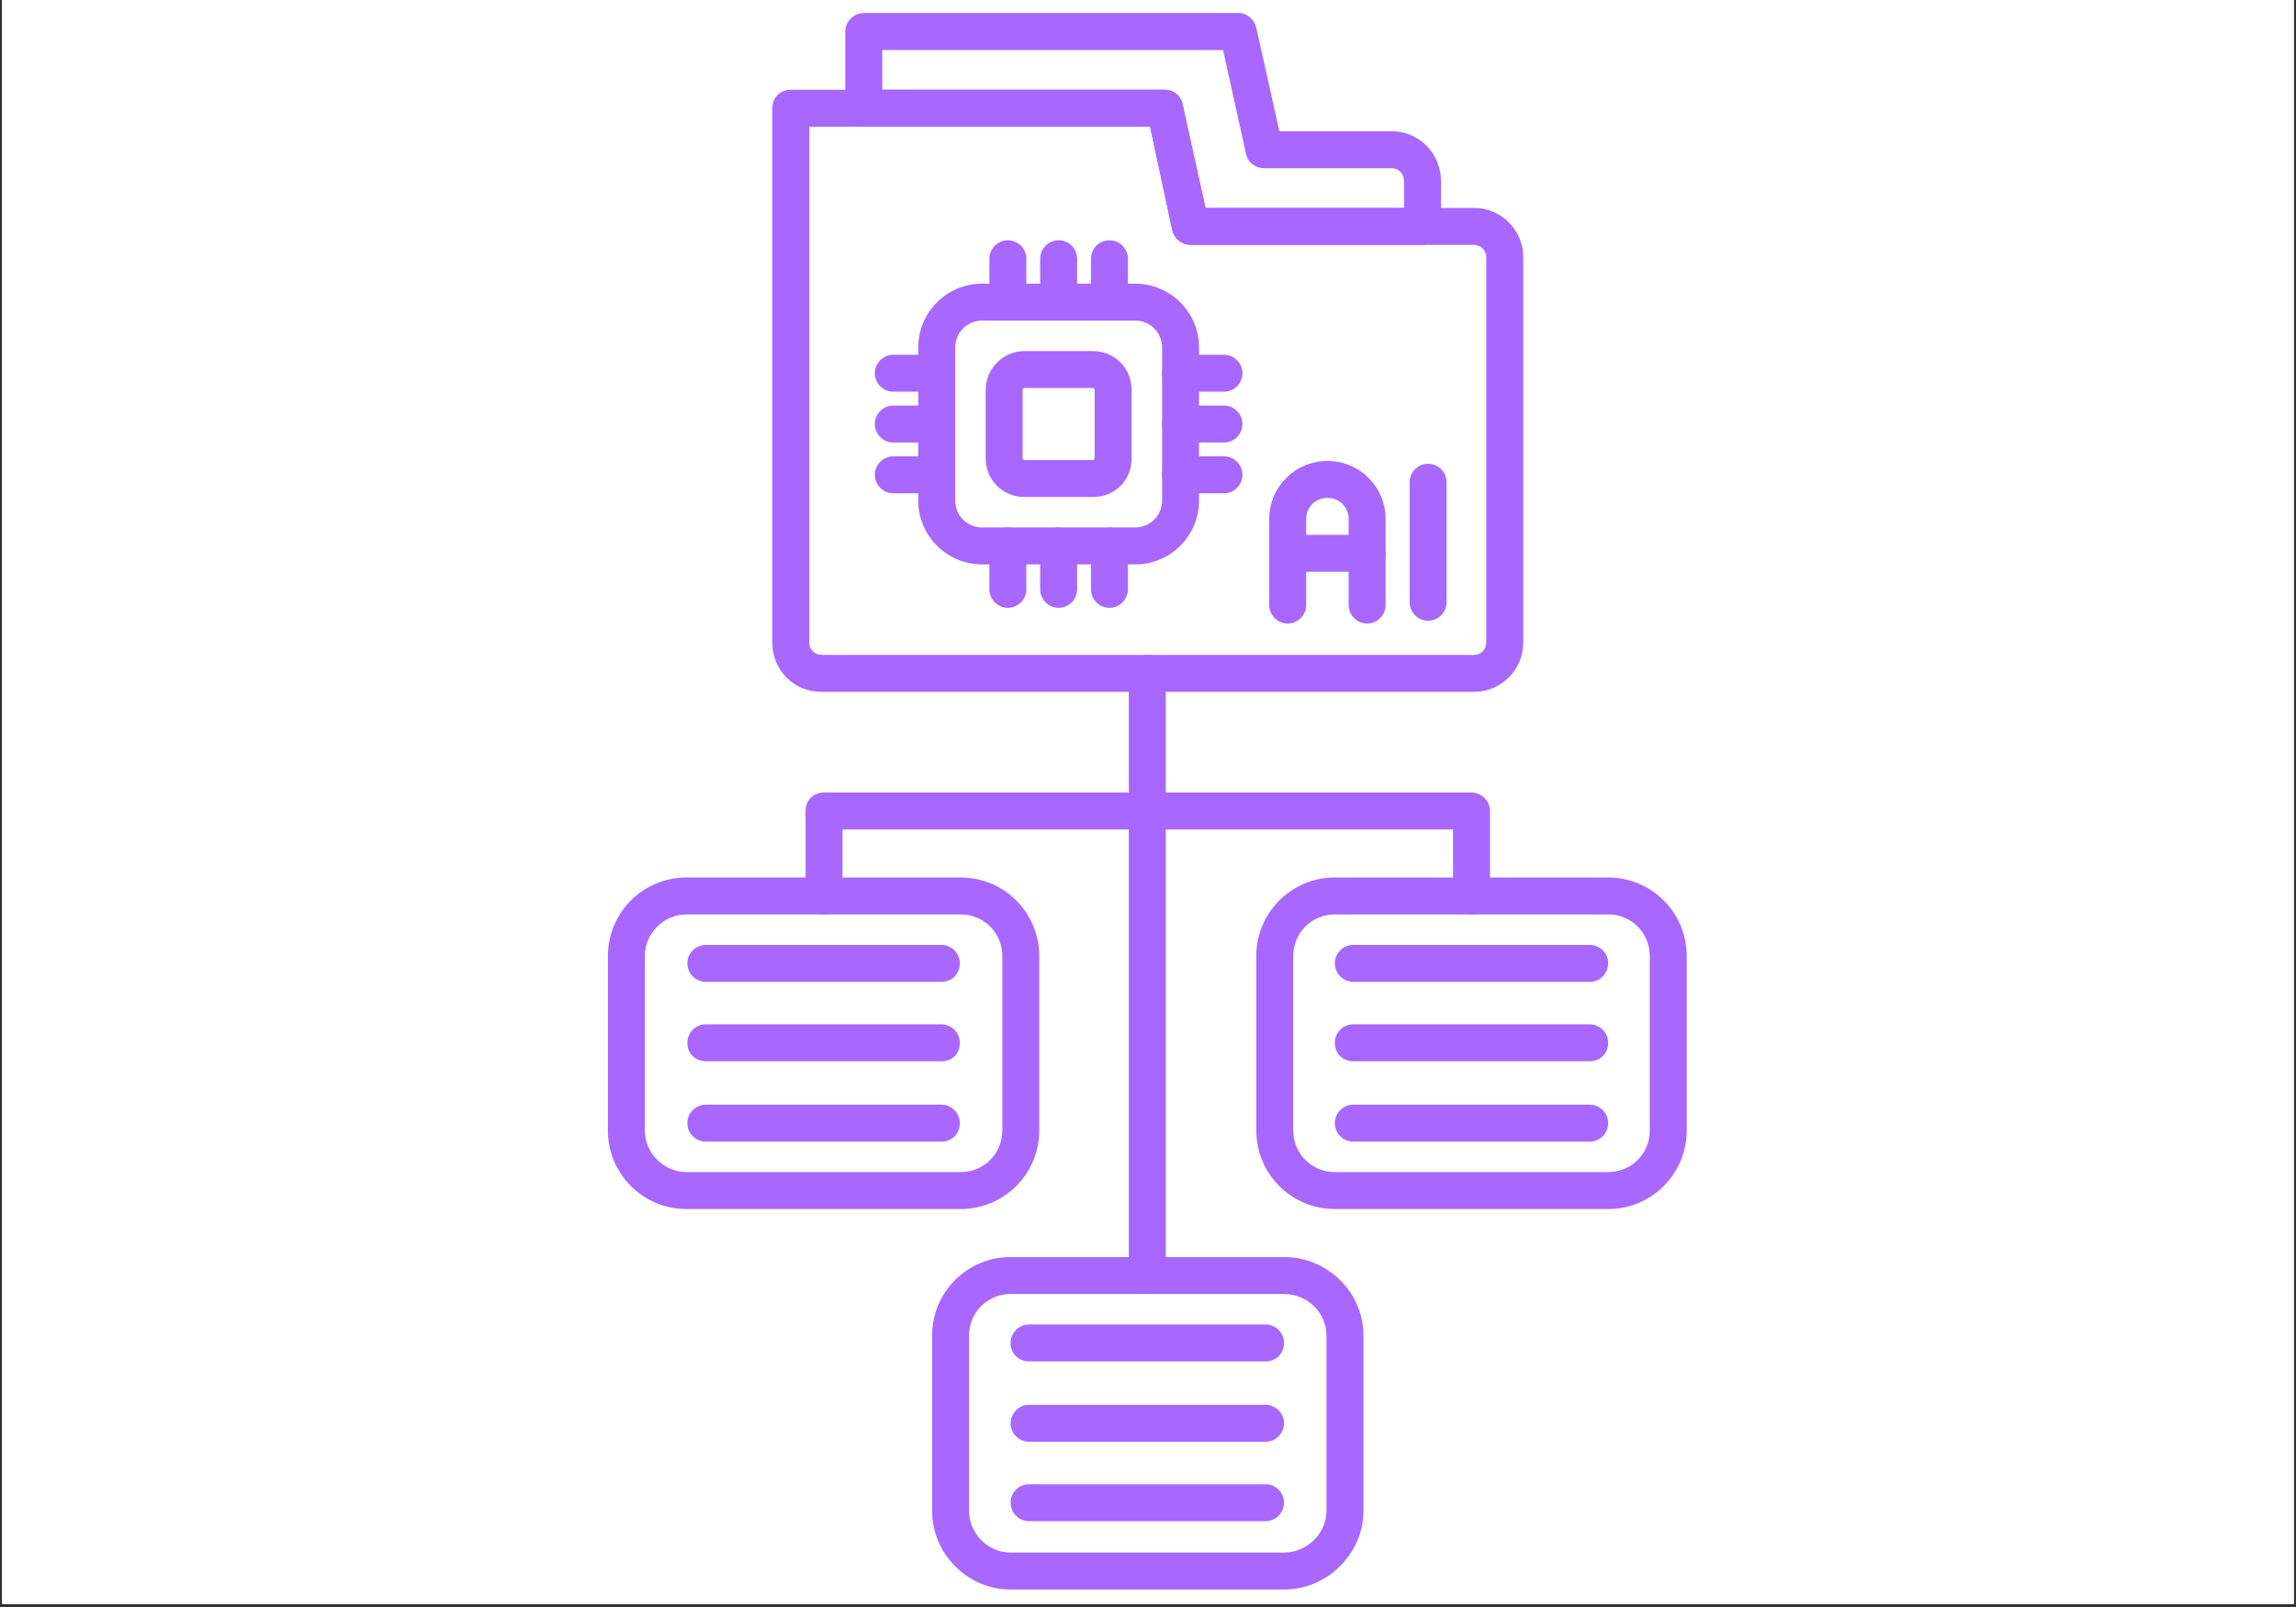 <svg xmlns="http://www.w3.org/2000/svg" xmlns:xlink="http://www.w3.org/1999/xlink" width="500" zoomAndPan="magnify" viewBox="0 0 375 262.5" height="350" preserveAspectRatio="xMidYMid meet" version="1.2"><rect x="0" y="0" width="375" height="262.5" fill="#333333" stroke="none"/><defs><clipPath id="e43fa1d050"><path d="M 0.355 0 L 374.641 0 L 374.641 262 L 0.355 262 Z M 0.355 0 "/></clipPath><clipPath id="b82f4319bd"><path d="M 138 2.133 L 236 2.133 L 236 40 L 138 40 Z M 138 2.133 "/></clipPath><clipPath id="deae37c372"><path d="M 152 205 L 223 205 L 223 259.645 L 152 259.645 Z M 152 205 "/></clipPath></defs><g id="a293b42419"><g clip-rule="nonzero" clip-path="url(#e43fa1d050)"><path style=" stroke:none;fill-rule:nonzero;fill:#ffffff;fill-opacity:1;" d="M 0.355 0 L 374.645 0 L 374.645 262 L 0.355 262 Z M 0.355 0 "/><path style=" stroke:none;fill-rule:nonzero;fill:#ffffff;fill-opacity:1;" d="M 0.355 0 L 374.645 0 L 374.645 262 L 0.355 262 Z M 0.355 0 "/></g><path style=" stroke:none;fill-rule:evenodd;fill:#a867ff;fill-opacity:1;" d="M 240.789 113.012 L 134.137 113.012 C 129.609 113.012 126.141 109.391 126.141 105.016 L 126.141 17.672 C 126.141 15.863 127.5 14.656 129.156 14.656 L 190.254 14.656 C 191.613 14.656 192.82 15.559 193.121 16.918 L 196.891 33.965 L 240.789 33.965 C 245.164 33.965 248.785 37.586 248.785 41.961 L 248.785 105.016 C 248.785 109.391 245.164 113.012 240.789 113.012 Z M 132.176 20.688 L 132.176 105.016 C 132.176 106.074 133.082 106.977 134.137 106.977 L 240.789 106.977 C 241.848 106.977 242.75 106.074 242.75 105.016 L 242.75 41.961 C 242.75 40.902 241.848 40 240.789 40 L 194.477 40 C 192.969 40 191.762 38.941 191.461 37.586 L 187.84 20.688 Z M 132.176 20.688 "/><g clip-rule="nonzero" clip-path="url(#b82f4319bd)"><path style=" stroke:none;fill-rule:evenodd;fill:#a867ff;fill-opacity:1;" d="M 232.344 40 L 194.477 40 C 192.969 40 191.762 38.941 191.461 37.586 L 187.84 20.688 L 141.074 20.688 C 139.418 20.688 138.059 19.332 138.059 17.672 L 138.059 5.152 C 138.059 3.492 139.418 2.133 141.074 2.133 L 202.324 2.133 C 203.68 2.133 204.887 3.191 205.188 4.547 L 208.961 21.441 L 227.363 21.441 C 231.738 21.441 235.359 25.062 235.359 29.59 L 235.359 36.98 C 235.359 38.641 234.004 40 232.344 40 Z M 196.891 33.965 L 229.324 33.965 L 229.324 29.59 C 229.324 28.383 228.422 27.477 227.363 27.477 L 206.547 27.477 C 205.039 27.477 203.832 26.574 203.531 25.215 L 199.758 8.168 L 144.094 8.168 L 144.094 14.656 L 190.254 14.656 C 191.613 14.656 192.82 15.559 193.121 16.918 Z M 196.891 33.965 "/></g><path style=" stroke:none;fill-rule:evenodd;fill:#a867ff;fill-opacity:1;" d="M 187.387 211.371 C 185.73 211.371 184.371 210.012 184.371 208.352 L 184.371 109.996 C 184.371 108.336 185.73 106.977 187.387 106.977 C 189.047 106.977 190.406 108.336 190.406 109.996 L 190.406 208.352 C 190.406 210.012 189.047 211.371 187.387 211.371 Z M 187.387 211.371 "/><path style=" stroke:none;fill-rule:evenodd;fill:#a867ff;fill-opacity:1;" d="M 240.34 149.367 C 238.68 149.367 237.32 148.012 237.32 146.352 L 237.32 135.488 L 137.605 135.488 L 137.605 146.352 C 137.605 148.012 136.25 149.367 134.59 149.367 C 132.777 149.367 131.57 148.012 131.57 146.352 L 131.57 132.473 C 131.57 130.812 132.777 129.457 134.59 129.457 L 240.34 129.457 C 241.996 129.457 243.355 130.812 243.355 132.473 L 243.355 146.352 C 243.355 148.012 241.996 149.367 240.34 149.367 Z M 240.34 149.367 "/><path style=" stroke:none;fill-rule:evenodd;fill:#a867ff;fill-opacity:1;" d="M 156.914 197.492 L 112.113 197.492 C 105.02 197.492 99.289 191.758 99.289 184.668 L 99.289 156.156 C 99.289 149.066 105.02 143.336 112.113 143.336 L 156.914 143.336 C 164.004 143.336 169.738 149.066 169.738 156.156 L 169.738 184.668 C 169.738 191.758 164.004 197.492 156.914 197.492 Z M 112.113 149.367 C 108.492 149.367 105.324 152.387 105.324 156.156 L 105.324 184.668 C 105.324 188.441 108.492 191.457 112.113 191.457 L 156.914 191.457 C 160.688 191.457 163.703 188.441 163.703 184.668 L 163.703 156.156 C 163.703 152.387 160.688 149.367 156.914 149.367 Z M 112.113 149.367 "/><path style=" stroke:none;fill-rule:evenodd;fill:#a867ff;fill-opacity:1;" d="M 153.746 160.379 L 115.281 160.379 C 113.621 160.379 112.262 159.023 112.262 157.363 C 112.262 155.703 113.621 154.348 115.281 154.348 L 153.746 154.348 C 155.406 154.348 156.766 155.703 156.766 157.363 C 156.766 159.023 155.559 160.379 153.746 160.379 Z M 153.746 160.379 "/><path style=" stroke:none;fill-rule:evenodd;fill:#a867ff;fill-opacity:1;" d="M 153.746 173.355 L 115.281 173.355 C 113.621 173.355 112.262 172.148 112.262 170.336 C 112.262 168.68 113.621 167.32 115.281 167.32 L 153.746 167.32 C 155.406 167.32 156.766 168.68 156.766 170.336 C 156.766 172.148 155.559 173.355 153.746 173.355 Z M 153.746 173.355 "/><path style=" stroke:none;fill-rule:evenodd;fill:#a867ff;fill-opacity:1;" d="M 153.746 186.48 L 115.281 186.48 C 113.621 186.48 112.262 185.121 112.262 183.461 C 112.262 181.801 113.621 180.445 115.281 180.445 L 153.746 180.445 C 155.406 180.445 156.766 181.801 156.766 183.461 C 156.766 185.121 155.559 186.48 153.746 186.48 Z M 153.746 186.48 "/><path style=" stroke:none;fill-rule:evenodd;fill:#a867ff;fill-opacity:1;" d="M 262.664 197.492 L 218.012 197.492 C 210.922 197.492 205.188 191.758 205.188 184.668 L 205.188 156.156 C 205.188 149.066 210.922 143.336 218.012 143.336 L 262.664 143.336 C 269.754 143.336 275.488 149.066 275.488 156.156 L 275.488 184.668 C 275.488 191.758 269.754 197.492 262.664 197.492 Z M 218.012 149.367 C 214.242 149.367 211.223 152.387 211.223 156.156 L 211.223 184.668 C 211.223 188.441 214.242 191.457 218.012 191.457 L 262.664 191.457 C 266.438 191.457 269.453 188.441 269.453 184.668 L 269.453 156.156 C 269.453 152.387 266.438 149.367 262.664 149.367 Z M 218.012 149.367 "/><path style=" stroke:none;fill-rule:evenodd;fill:#a867ff;fill-opacity:1;" d="M 259.648 160.379 L 221.027 160.379 C 219.371 160.379 218.012 159.023 218.012 157.363 C 218.012 155.703 219.371 154.348 221.027 154.348 L 259.648 154.348 C 261.309 154.348 262.664 155.703 262.664 157.363 C 262.664 159.023 261.309 160.379 259.648 160.379 Z M 259.648 160.379 "/><path style=" stroke:none;fill-rule:evenodd;fill:#a867ff;fill-opacity:1;" d="M 259.648 173.355 L 221.027 173.355 C 219.371 173.355 218.012 172.148 218.012 170.336 C 218.012 168.68 219.371 167.32 221.027 167.32 L 259.648 167.32 C 261.309 167.32 262.664 168.68 262.664 170.336 C 262.664 172.148 261.309 173.355 259.648 173.355 Z M 259.648 173.355 "/><path style=" stroke:none;fill-rule:evenodd;fill:#a867ff;fill-opacity:1;" d="M 259.648 186.48 L 221.027 186.48 C 219.371 186.48 218.012 185.121 218.012 183.461 C 218.012 181.801 219.371 180.445 221.027 180.445 L 259.648 180.445 C 261.309 180.445 262.664 181.801 262.664 183.461 C 262.664 185.121 261.309 186.48 259.648 186.48 Z M 259.648 186.48 "/><g clip-rule="nonzero" clip-path="url(#deae37c372)"><path style=" stroke:none;fill-rule:evenodd;fill:#a867ff;fill-opacity:1;" d="M 209.715 259.645 L 165.062 259.645 C 157.973 259.645 152.238 253.762 152.238 246.82 L 152.238 218.16 C 152.238 211.066 157.973 205.336 165.062 205.336 L 209.715 205.336 C 216.805 205.336 222.688 211.066 222.688 218.16 L 222.688 246.82 C 222.688 253.762 216.805 259.645 209.715 259.645 Z M 165.062 211.371 C 161.289 211.371 158.273 214.387 158.273 218.16 L 158.273 246.82 C 158.273 250.441 161.289 253.609 165.062 253.609 L 209.715 253.609 C 213.484 253.609 216.652 250.441 216.652 246.82 L 216.652 218.16 C 216.652 214.387 213.484 211.371 209.715 211.371 Z M 165.062 211.371 "/></g><path style=" stroke:none;fill-rule:evenodd;fill:#a867ff;fill-opacity:1;" d="M 206.699 222.383 L 168.078 222.383 C 166.418 222.383 165.062 221.176 165.062 219.363 C 165.062 217.707 166.418 216.348 168.078 216.348 L 206.699 216.348 C 208.355 216.348 209.715 217.707 209.715 219.363 C 209.715 221.176 208.355 222.383 206.699 222.383 Z M 206.699 222.383 "/><path style=" stroke:none;fill-rule:evenodd;fill:#a867ff;fill-opacity:1;" d="M 206.699 235.508 L 168.078 235.508 C 166.418 235.508 165.062 234.148 165.062 232.488 C 165.062 230.828 166.418 229.473 168.078 229.473 L 206.699 229.473 C 208.355 229.473 209.715 230.828 209.715 232.488 C 209.715 234.148 208.355 235.508 206.699 235.508 Z M 206.699 235.508 "/><path style=" stroke:none;fill-rule:evenodd;fill:#a867ff;fill-opacity:1;" d="M 206.699 248.48 L 168.078 248.48 C 166.418 248.48 165.062 247.121 165.062 245.465 C 165.062 243.805 166.418 242.445 168.078 242.445 L 206.699 242.445 C 208.355 242.445 209.715 243.805 209.715 245.465 C 209.715 247.121 208.355 248.48 206.699 248.48 Z M 206.699 248.48 "/><path style=" stroke:none;fill-rule:evenodd;fill:#a867ff;fill-opacity:1;" d="M 185.426 92.195 L 160.387 92.195 C 154.652 92.195 149.977 87.52 149.977 81.785 L 149.977 56.742 C 149.977 51.012 154.652 46.336 160.387 46.336 L 185.426 46.336 C 191.16 46.336 195.836 51.012 195.836 56.742 L 195.836 81.785 C 195.836 87.52 191.16 92.195 185.426 92.195 Z M 160.387 52.367 C 157.973 52.367 156.012 54.328 156.012 56.742 L 156.012 81.785 C 156.012 84.199 157.973 86.16 160.387 86.16 L 185.426 86.16 C 187.84 86.16 189.801 84.199 189.801 81.785 L 189.801 56.742 C 189.801 54.328 187.84 52.367 185.426 52.367 Z M 160.387 52.367 "/><path style=" stroke:none;fill-rule:evenodd;fill:#a867ff;fill-opacity:1;" d="M 164.609 52.367 C 162.949 52.367 161.594 51.012 161.594 49.352 L 161.594 42.262 C 161.594 40.602 162.949 39.246 164.609 39.246 C 166.27 39.246 167.625 40.602 167.625 42.262 L 167.625 49.352 C 167.625 51.012 166.27 52.367 164.609 52.367 Z M 164.609 52.367 "/><path style=" stroke:none;fill-rule:evenodd;fill:#a867ff;fill-opacity:1;" d="M 172.906 52.367 C 171.246 52.367 169.891 51.012 169.891 49.352 L 169.891 42.262 C 169.891 40.602 171.246 39.246 172.906 39.246 C 174.566 39.246 175.922 40.602 175.922 42.262 L 175.922 49.352 C 175.922 51.012 174.566 52.367 172.906 52.367 Z M 172.906 52.367 "/><path style=" stroke:none;fill-rule:evenodd;fill:#a867ff;fill-opacity:1;" d="M 181.203 52.367 C 179.543 52.367 178.188 51.012 178.188 49.352 L 178.188 42.262 C 178.188 40.602 179.543 39.246 181.203 39.246 C 182.863 39.246 184.219 40.602 184.219 42.262 L 184.219 49.352 C 184.219 51.012 182.863 52.367 181.203 52.367 Z M 181.203 52.367 "/><path style=" stroke:none;fill-rule:evenodd;fill:#a867ff;fill-opacity:1;" d="M 164.609 99.285 C 162.949 99.285 161.594 97.926 161.594 96.266 L 161.594 89.176 C 161.594 87.52 162.949 86.16 164.609 86.16 C 166.27 86.16 167.625 87.52 167.625 89.176 L 167.625 96.266 C 167.625 97.926 166.27 99.285 164.609 99.285 Z M 164.609 99.285 "/><path style=" stroke:none;fill-rule:evenodd;fill:#a867ff;fill-opacity:1;" d="M 172.906 99.285 C 171.246 99.285 169.891 97.926 169.891 96.266 L 169.891 89.176 C 169.891 87.52 171.246 86.16 172.906 86.16 C 174.566 86.16 175.922 87.52 175.922 89.176 L 175.922 96.266 C 175.922 97.926 174.566 99.285 172.906 99.285 Z M 172.906 99.285 "/><path style=" stroke:none;fill-rule:evenodd;fill:#a867ff;fill-opacity:1;" d="M 181.203 99.285 C 179.543 99.285 178.188 97.926 178.188 96.266 L 178.188 89.176 C 178.188 87.52 179.543 86.16 181.203 86.16 C 182.863 86.16 184.219 87.52 184.219 89.176 L 184.219 96.266 C 184.219 97.926 182.863 99.285 181.203 99.285 Z M 181.203 99.285 "/><path style=" stroke:none;fill-rule:evenodd;fill:#a867ff;fill-opacity:1;" d="M 199.91 63.984 L 192.82 63.984 C 191.16 63.984 189.801 62.625 189.801 60.969 C 189.801 59.309 191.16 57.949 192.82 57.949 L 199.91 57.949 C 201.57 57.949 202.926 59.309 202.926 60.969 C 202.926 62.625 201.57 63.984 199.91 63.984 Z M 199.91 63.984 "/><path style=" stroke:none;fill-rule:evenodd;fill:#a867ff;fill-opacity:1;" d="M 199.91 72.281 L 192.82 72.281 C 191.16 72.281 189.801 70.922 189.801 69.266 C 189.801 67.605 191.16 66.246 192.82 66.246 L 199.91 66.246 C 201.57 66.246 202.926 67.605 202.926 69.266 C 202.926 70.922 201.57 72.281 199.91 72.281 Z M 199.91 72.281 "/><path style=" stroke:none;fill-rule:evenodd;fill:#a867ff;fill-opacity:1;" d="M 199.91 80.578 L 192.82 80.578 C 191.16 80.578 189.801 79.223 189.801 77.562 C 189.801 75.902 191.16 74.543 192.82 74.543 L 199.91 74.543 C 201.57 74.543 202.926 75.902 202.926 77.562 C 202.926 79.223 201.57 80.578 199.91 80.578 Z M 199.91 80.578 "/><path style=" stroke:none;fill-rule:evenodd;fill:#a867ff;fill-opacity:1;" d="M 152.992 63.984 L 145.902 63.984 C 144.242 63.984 142.887 62.625 142.887 60.969 C 142.887 59.309 144.242 57.949 145.902 57.949 L 152.992 57.949 C 154.652 57.949 156.012 59.309 156.012 60.969 C 156.012 62.625 154.652 63.984 152.992 63.984 Z M 152.992 63.984 "/><path style=" stroke:none;fill-rule:evenodd;fill:#a867ff;fill-opacity:1;" d="M 152.992 72.281 L 145.902 72.281 C 144.242 72.281 142.887 70.922 142.887 69.266 C 142.887 67.605 144.242 66.246 145.902 66.246 L 152.992 66.246 C 154.652 66.246 156.012 67.605 156.012 69.266 C 156.012 70.922 154.652 72.281 152.992 72.281 Z M 152.992 72.281 "/><path style=" stroke:none;fill-rule:evenodd;fill:#a867ff;fill-opacity:1;" d="M 152.992 80.578 L 145.902 80.578 C 144.242 80.578 142.887 79.223 142.887 77.562 C 142.887 75.902 144.242 74.543 145.902 74.543 L 152.992 74.543 C 154.652 74.543 156.012 75.902 156.012 77.562 C 156.012 79.223 154.652 80.578 152.992 80.578 Z M 152.992 80.578 "/><path style=" stroke:none;fill-rule:evenodd;fill:#a867ff;fill-opacity:1;" d="M 178.488 81.184 L 167.324 81.184 C 163.855 81.184 160.988 78.465 160.988 74.848 L 160.988 63.684 C 160.988 60.215 163.855 57.348 167.324 57.348 L 178.488 57.348 C 182.109 57.348 184.824 60.215 184.824 63.684 L 184.824 74.848 C 184.824 78.465 182.109 81.184 178.488 81.184 Z M 167.324 63.383 C 167.172 63.383 167.023 63.531 167.023 63.684 L 167.023 74.848 C 167.023 74.996 167.172 75.148 167.324 75.148 L 178.488 75.148 C 178.637 75.148 178.789 74.996 178.789 74.848 L 178.789 63.684 C 178.789 63.531 178.637 63.383 178.488 63.383 Z M 167.324 63.383 "/><path style=" stroke:none;fill-rule:evenodd;fill:#a867ff;fill-opacity:1;" d="M 223.293 101.848 C 221.633 101.848 220.273 100.492 220.273 98.832 L 220.273 84.801 C 220.273 82.84 218.766 81.332 216.805 81.332 C 214.844 81.332 213.336 82.84 213.336 84.801 L 213.336 98.832 C 213.336 100.492 211.977 101.848 210.316 101.848 C 208.66 101.848 207.301 100.492 207.301 98.832 L 207.301 84.801 C 207.301 79.523 211.523 75.297 216.805 75.297 C 222.086 75.297 226.309 79.523 226.309 84.801 L 226.309 98.832 C 226.309 100.492 224.949 101.848 223.293 101.848 Z M 223.293 101.848 "/><path style=" stroke:none;fill-rule:evenodd;fill:#a867ff;fill-opacity:1;" d="M 223.293 93.402 L 210.316 93.402 C 208.66 93.402 207.301 92.043 207.301 90.383 C 207.301 88.727 208.66 87.367 210.316 87.367 L 223.293 87.367 C 224.949 87.367 226.309 88.727 226.309 90.383 C 226.309 92.043 224.949 93.402 223.293 93.402 Z M 223.293 93.402 "/><path style=" stroke:none;fill-rule:evenodd;fill:#a867ff;fill-opacity:1;" d="M 233.25 101.395 C 231.59 101.395 230.23 100.039 230.23 98.379 L 230.23 78.77 C 230.23 77.109 231.59 75.75 233.25 75.75 C 234.906 75.75 236.266 77.109 236.266 78.77 L 236.266 98.379 C 236.266 100.039 234.906 101.395 233.25 101.395 Z M 233.25 101.395 "/><g style="fill:#ffffff;fill-opacity:1;"><g transform="translate(114.615, 124.37)"><path style="stroke:none" d="M 0.625 -0.438 C 0.625 -0.625 0.664 -0.766 0.75 -0.859 C 0.832 -0.953 0.953 -1 1.109 -1 C 1.266 -1 1.391 -0.953 1.484 -0.859 C 1.578 -0.766 1.625 -0.625 1.625 -0.438 C 1.625 -0.258 1.578 -0.117 1.484 -0.016 C 1.391 0.078 1.266 0.125 1.109 0.125 C 0.973 0.125 0.859 0.082 0.766 0 C 0.672 -0.094 0.625 -0.238 0.625 -0.438 Z M 0.625 -0.438 "/></g></g></g></svg>